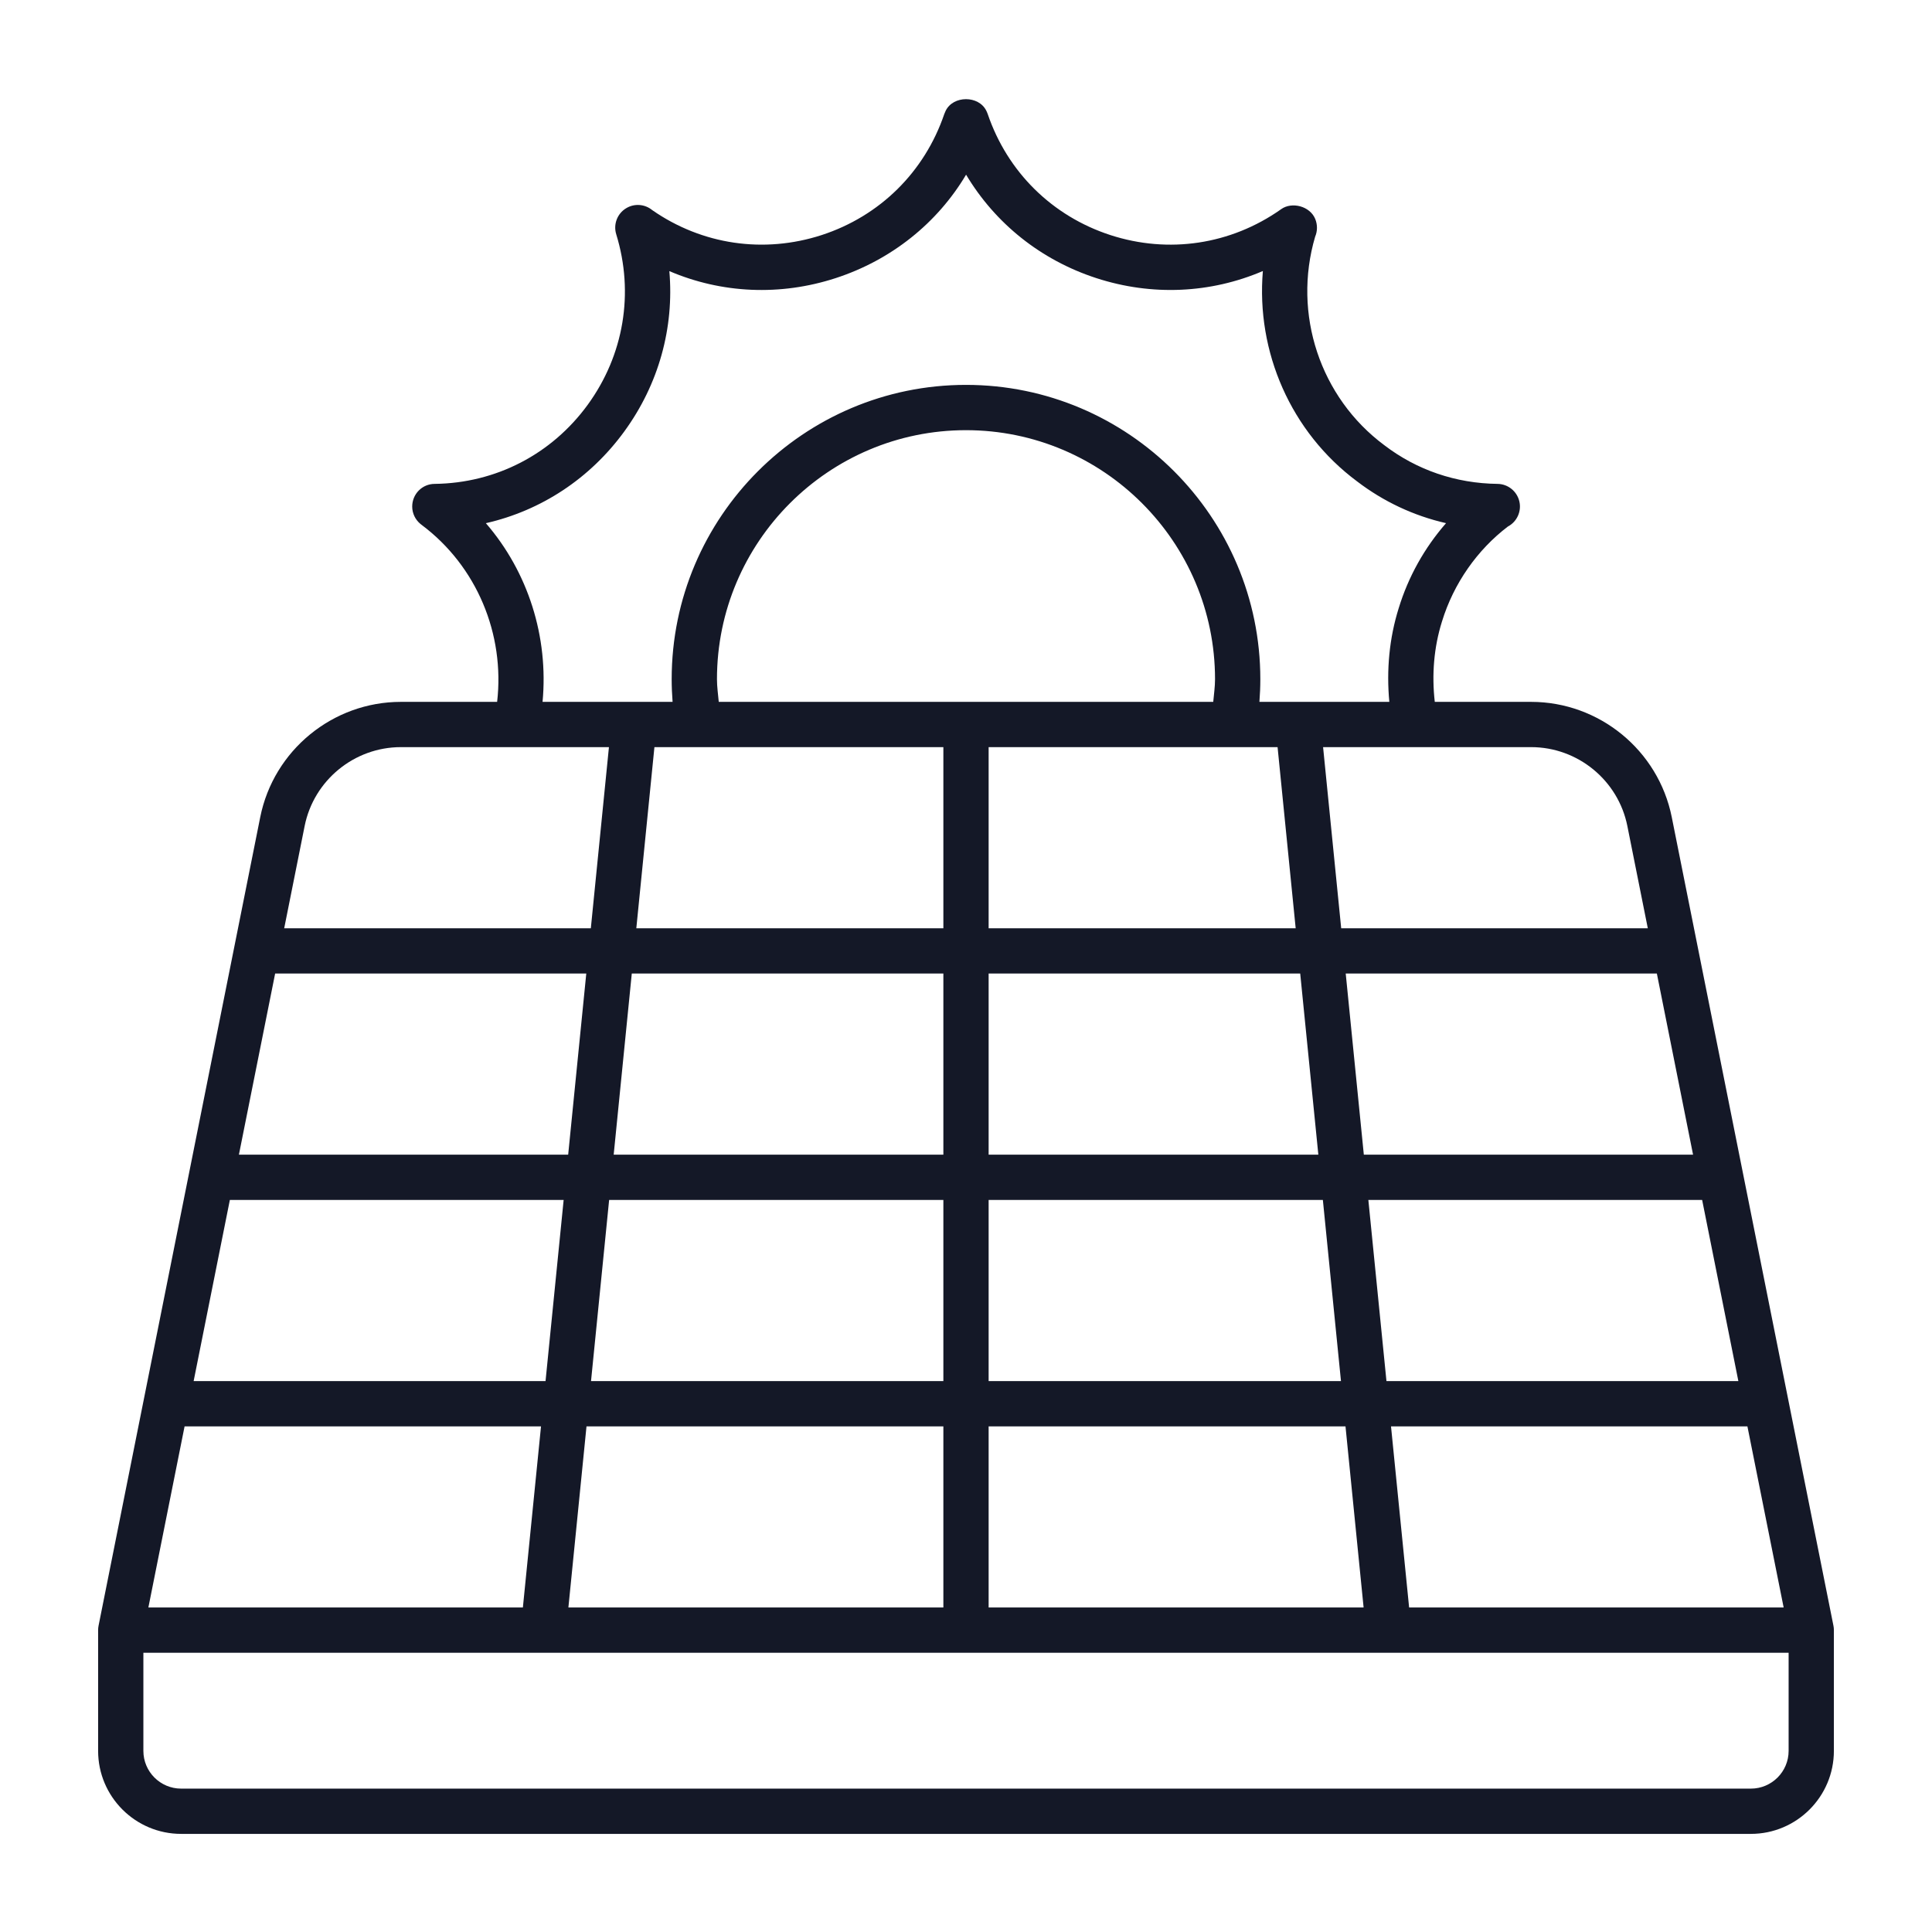 <svg width="70" height="70" viewBox="0 0 70 70" fill="none" xmlns="http://www.w3.org/2000/svg">
<path d="M66.429 58.902L60.571 29.606C60.087 27.186 57.944 25.43 55.476 25.43H51.985C51.872 24.447 51.952 23.454 52.245 22.52C52.671 21.131 53.528 19.92 54.631 19.079C54.963 18.904 55.135 18.526 55.048 18.162C54.96 17.796 54.635 17.537 54.26 17.532C52.749 17.514 51.334 17.031 50.157 16.131C47.828 14.4 46.827 11.373 47.65 8.576C47.736 8.376 47.739 8.143 47.653 7.933C47.461 7.466 46.81 7.302 46.422 7.576C46.417 7.579 46.412 7.583 46.407 7.587C44.591 8.865 42.339 9.202 40.231 8.517C38.121 7.83 36.502 6.232 35.787 4.132C35.777 4.1 35.752 4.046 35.737 4.015C35.464 3.452 34.536 3.452 34.263 4.015C34.248 4.046 34.224 4.1 34.213 4.132C33.498 6.232 31.879 7.83 29.77 8.517C27.675 9.196 25.442 8.87 23.633 7.614C23.367 7.394 22.988 7.362 22.688 7.544C22.365 7.738 22.216 8.128 22.327 8.488C22.982 10.615 22.604 12.867 21.293 14.667C19.986 16.46 17.966 17.505 15.75 17.532C15.297 17.532 14.935 17.9 14.935 18.353C14.935 18.604 15.05 18.828 15.228 18.979C15.245 18.993 15.262 19.008 15.28 19.02C17.275 20.514 18.295 22.975 18.012 25.43H14.524C12.056 25.43 9.913 27.186 9.429 29.606L3.571 58.902C3.56 58.955 3.555 59.009 3.555 59.062V63.438C3.555 65.096 4.904 66.445 6.563 66.445H63.438C65.096 66.445 66.445 65.096 66.445 63.438V59.062C66.445 59.009 66.44 58.955 66.429 58.902ZM20.594 58.242L21.25 51.68H34.18V58.242H20.594ZM5.376 58.242L6.688 51.68H19.602L18.945 58.242H5.376ZM8.328 43.477H20.422L19.766 50.039H7.016L8.328 43.477ZM9.969 35.273H21.242L20.586 41.836H8.656L9.969 35.273ZM34.18 27.07V33.633H23.055L23.711 27.07H34.18ZM25.977 24.609C25.977 19.634 30.025 15.586 35 15.586C39.975 15.586 44.023 19.634 44.023 24.609C44.023 24.887 43.982 25.156 43.958 25.43H26.042C26.018 25.156 25.977 24.887 25.977 24.609ZM46.289 27.07L46.945 33.633H35.82V27.07H46.289ZM61.343 41.836H49.414L48.758 35.273H60.031L61.343 41.836ZM35.82 43.477H47.93L48.586 50.039H35.82V43.477ZM34.18 50.039H21.414L22.07 43.477H34.18V50.039ZM49.578 43.477H61.672L62.984 50.039H50.234L49.578 43.477ZM47.766 41.836H35.82V35.273H47.109L47.766 41.836ZM34.18 35.273V41.836H22.235L22.891 35.273H34.18ZM35.82 51.68H48.75L49.406 58.242H35.82V51.68ZM51.055 58.242L50.399 51.68H63.312L64.625 58.242H51.055ZM58.962 29.927L59.703 33.633H48.594L47.938 27.07H55.476C57.165 27.07 58.631 28.272 58.962 29.927ZM17.604 18.956C19.604 18.501 21.374 17.342 22.619 15.633C23.868 13.92 24.43 11.874 24.252 9.823C26.145 10.633 28.267 10.731 30.277 10.077C32.304 9.417 33.964 8.077 35.003 6.329C36.058 8.094 37.71 9.422 39.723 10.077C41.739 10.732 43.86 10.631 45.756 9.82C45.508 12.745 46.767 15.655 49.169 17.441C50.129 18.175 51.222 18.687 52.393 18.955C51.61 19.852 51.027 20.895 50.678 22.034C50.336 23.123 50.23 24.28 50.338 25.43H45.631C45.652 25.158 45.664 24.884 45.664 24.609C45.664 18.729 40.88 13.945 35 13.945C29.12 13.945 24.336 18.729 24.336 24.609C24.336 24.884 24.348 25.158 24.369 25.43H19.658C19.879 23.073 19.135 20.727 17.604 18.956ZM11.038 29.927C11.369 28.272 12.836 27.07 14.524 27.07H22.063L21.407 33.633H10.297L11.038 29.927ZM63.438 64.805H6.563C5.808 64.805 5.195 64.192 5.195 63.438V59.883H64.805V63.438C64.805 64.192 64.192 64.805 63.438 64.805Z" fill="#141827"/>
</svg>
